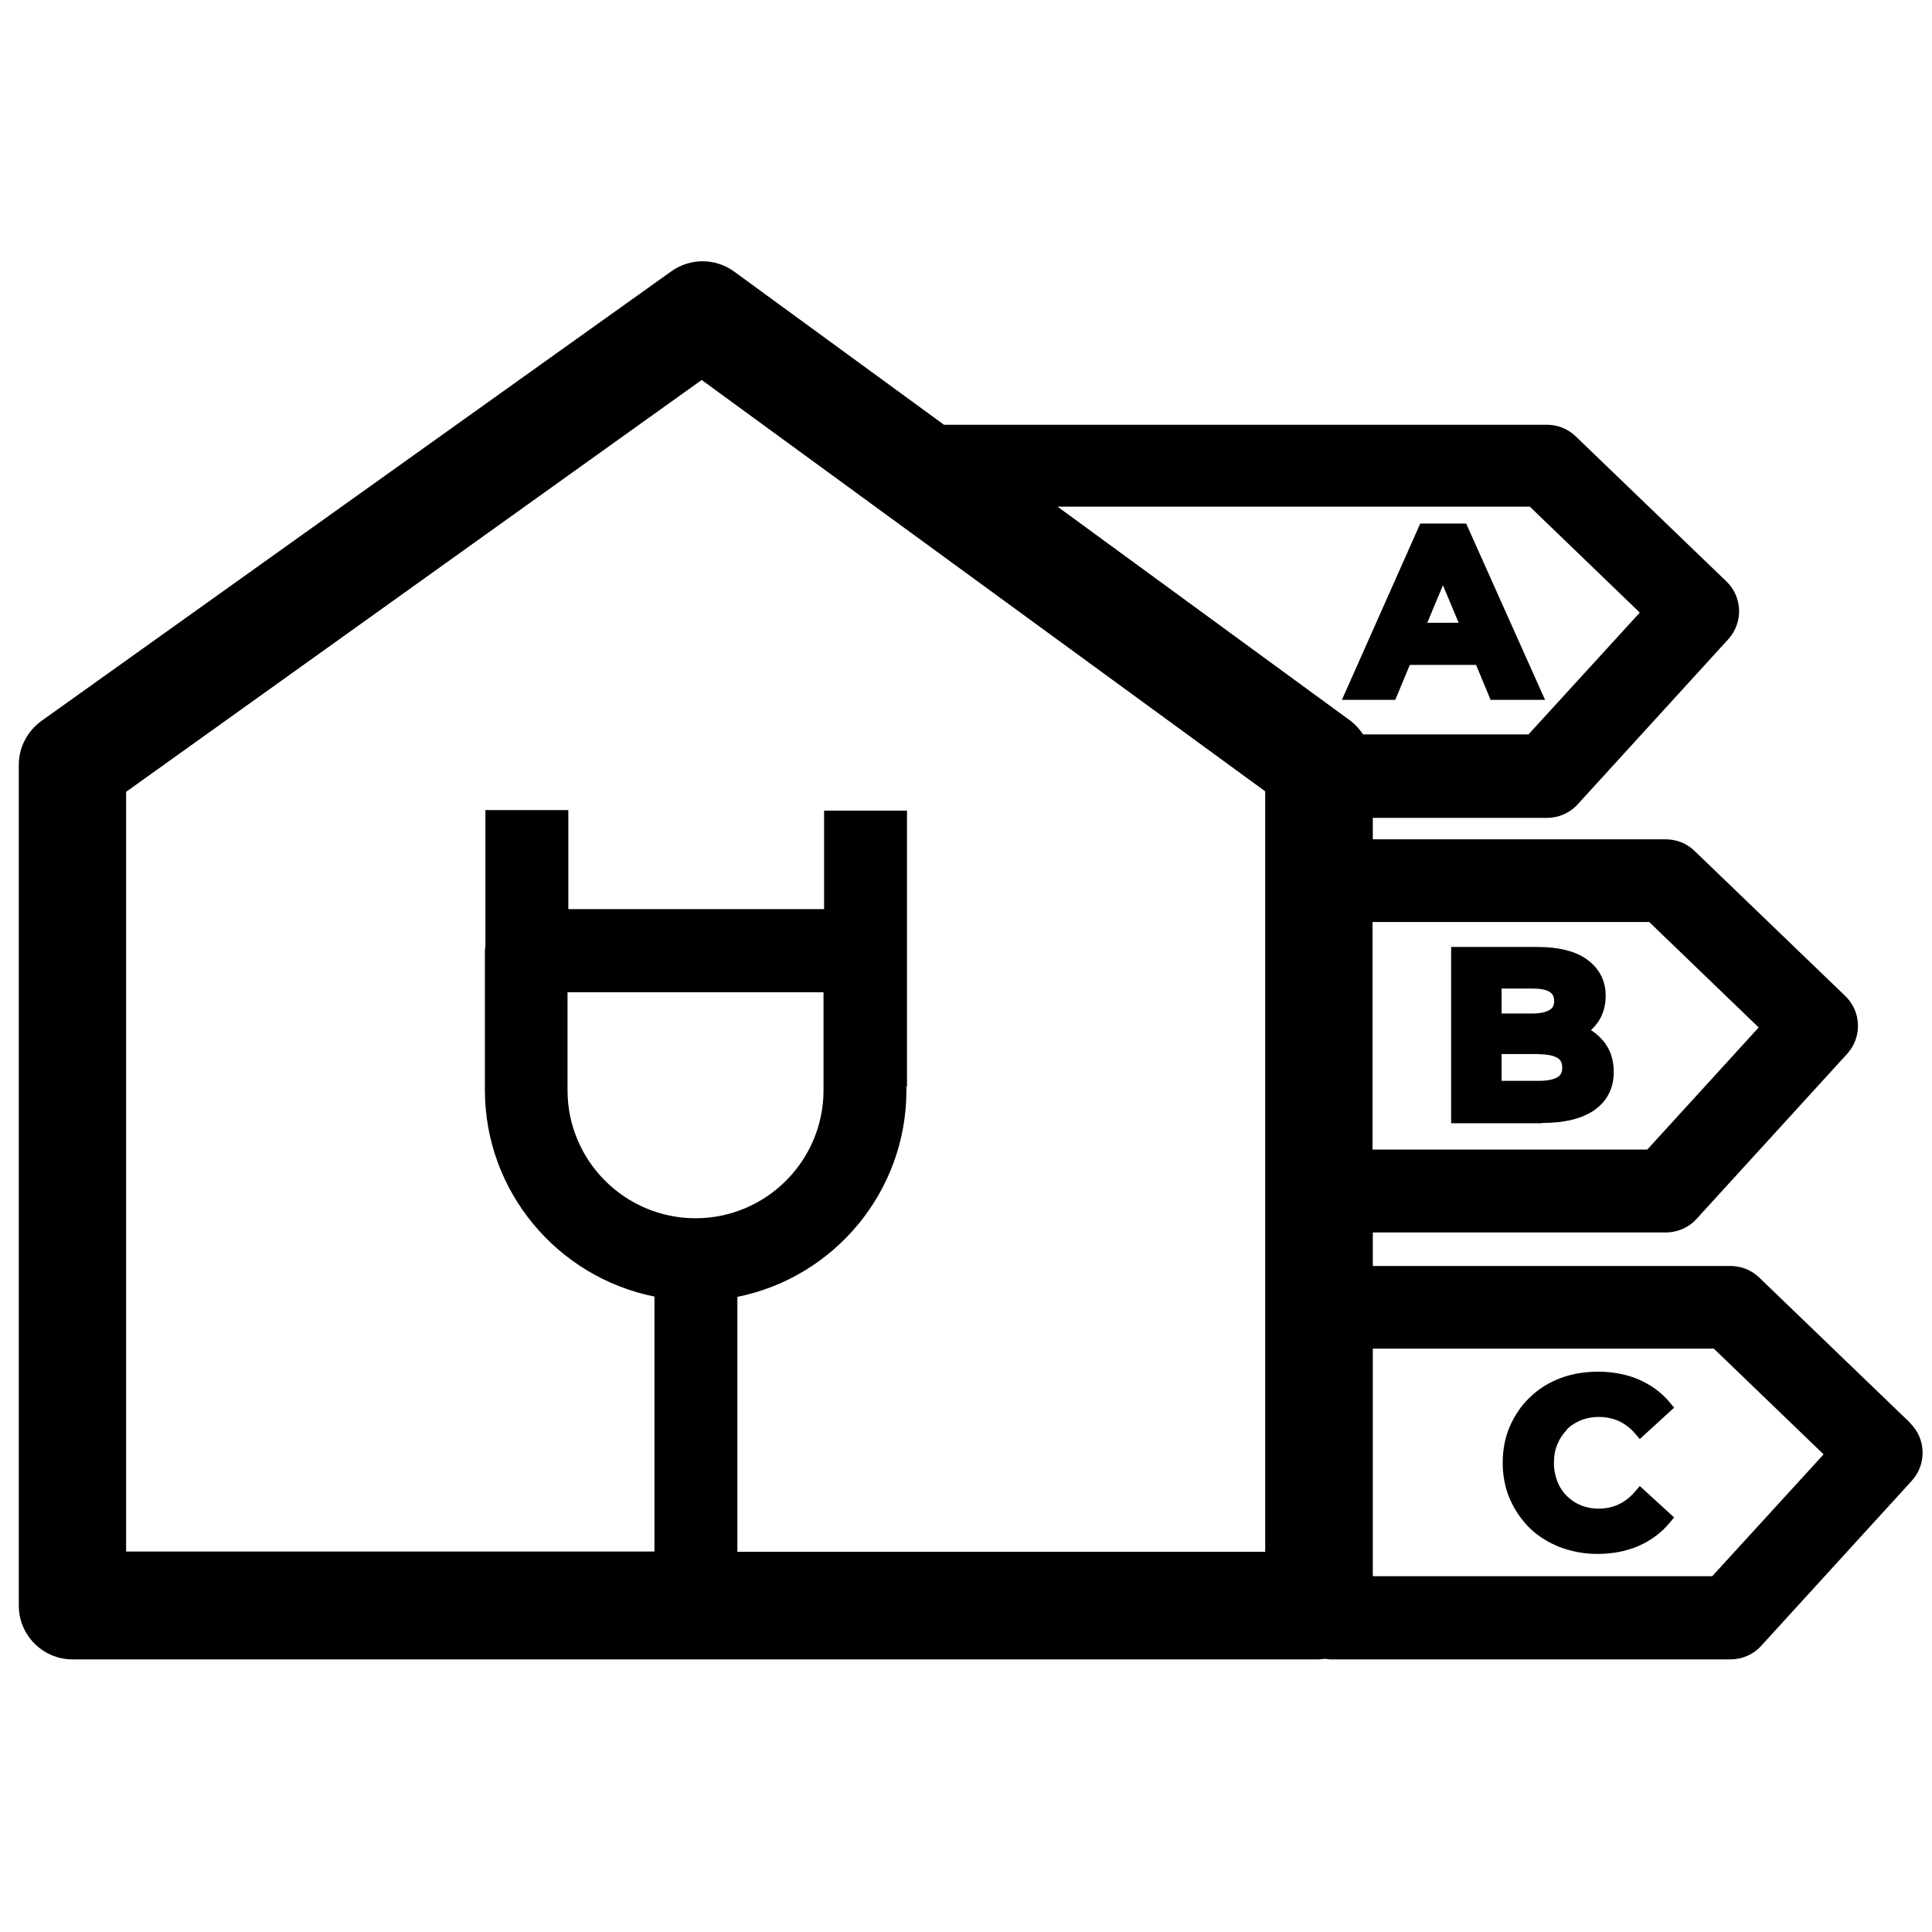 <svg width="48" height="48" viewBox="0 0 48 48" fill="none" xmlns="http://www.w3.org/2000/svg">
<path d="M47.453 35.347L43.707 31.74C43.514 31.553 43.26 31.453 42.993 31.453H34.107V30.62H41.387C41.673 30.62 41.953 30.5 42.147 30.287L45.894 26.18C46.267 25.767 46.247 25.133 45.847 24.747L42.1 21.14C41.907 20.953 41.654 20.853 41.387 20.853H34.107V20.32H38.434C38.72 20.32 39 20.2 39.194 19.987L42.94 15.88C43.313 15.467 43.294 14.833 42.894 14.447L39.147 10.84C38.953 10.653 38.7 10.553 38.434 10.553H23.453L18.24 6.747C17.773 6.407 17.147 6.407 16.68 6.74L1.027 17.913C0.68 18.167 0.467 18.567 0.467 19V39.893C0.467 40.627 1.067 41.227 1.8 41.227H32.767C32.813 41.227 32.86 41.22 32.913 41.213C32.953 41.213 33 41.227 33.047 41.227H42.993C43.28 41.227 43.56 41.107 43.754 40.893L47.5 36.787C47.873 36.373 47.853 35.74 47.453 35.353V35.347ZM40.967 22.9L43.694 25.527L40.927 28.56H34.1V22.907H40.967V22.9ZM38.014 12.593L40.74 15.22L37.974 18.247H33.867C33.78 18.12 33.68 18.007 33.56 17.913L26.273 12.587H38.02L38.014 12.593ZM14.107 24.653H20.46V27.087C20.46 28.84 19.034 30.267 17.28 30.267C15.527 30.267 14.1 28.84 14.1 27.087V24.653H14.107ZM31.44 38.553H18.32V32.22C20.713 31.74 22.52 29.62 22.52 27.087V26.993H22.534V20.14H20.474V22.587H14.12V20.127H12.06V23.507C12.06 23.54 12.047 23.58 12.047 23.613V27.08C12.047 29.613 13.86 31.733 16.26 32.213V38.547H3.133V19.673L17.433 9.44L31.433 19.66V38.54L31.44 38.553ZM42.54 39.16H34.107V33.507H42.58L45.307 36.133L42.54 39.16Z" fill="black"/>
<path d="M38.92 35.52C39.02 35.42 39.133 35.347 39.273 35.287C39.553 35.173 39.927 35.173 40.22 35.307C40.367 35.373 40.507 35.48 40.627 35.62L40.74 35.753L41.593 34.973L41.493 34.853C41.287 34.6 41.02 34.407 40.714 34.273C40.14 34.027 39.367 34.013 38.767 34.24C38.48 34.347 38.227 34.507 38.014 34.713C37.8 34.913 37.633 35.16 37.514 35.433C37.394 35.707 37.334 36.013 37.334 36.34C37.334 36.667 37.394 36.973 37.514 37.247C37.633 37.52 37.8 37.76 38.007 37.967C38.22 38.173 38.474 38.327 38.76 38.44C39.047 38.547 39.36 38.607 39.687 38.607C40.06 38.607 40.407 38.54 40.714 38.407C41.02 38.273 41.287 38.073 41.493 37.82L41.593 37.7L40.74 36.92L40.627 37.053C40.507 37.193 40.373 37.3 40.22 37.373C39.927 37.513 39.56 37.513 39.28 37.4C39.147 37.347 39.027 37.267 38.927 37.167C38.827 37.067 38.747 36.947 38.694 36.813C38.64 36.673 38.607 36.52 38.607 36.347C38.607 36.173 38.633 36.02 38.694 35.88C38.747 35.747 38.827 35.627 38.927 35.527L38.92 35.52Z" fill="black"/>
<path d="M38.307 27.9C38.873 27.9 39.307 27.793 39.613 27.58C39.933 27.353 40.093 27.033 40.093 26.633C40.093 26.367 40.027 26.133 39.893 25.94C39.793 25.8 39.673 25.687 39.527 25.593C39.593 25.533 39.653 25.46 39.707 25.387C39.827 25.207 39.893 24.987 39.893 24.74C39.893 24.373 39.74 24.067 39.44 23.847C39.153 23.633 38.733 23.527 38.193 23.527H36.053V27.907H38.313L38.307 27.9ZM38.24 26.193C38.447 26.193 38.6 26.227 38.7 26.287C38.753 26.32 38.813 26.38 38.813 26.527C38.813 26.673 38.753 26.727 38.7 26.76C38.6 26.82 38.447 26.853 38.24 26.853H37.307V26.187H38.24V26.193ZM37.307 25.18V24.56H38.073C38.267 24.56 38.413 24.587 38.507 24.647C38.553 24.68 38.613 24.733 38.613 24.867C38.613 25 38.56 25.053 38.507 25.087C38.413 25.147 38.267 25.18 38.073 25.18H37.307Z" fill="black"/>
<path d="M35.02 16.52H36.673L37.033 17.387H38.386L36.426 13.007H35.286L33.34 17.387H34.666L35.026 16.52H35.02ZM35.846 14.533L36.24 15.473H35.46L35.853 14.533H35.846Z" fill="black"/>
</svg>
